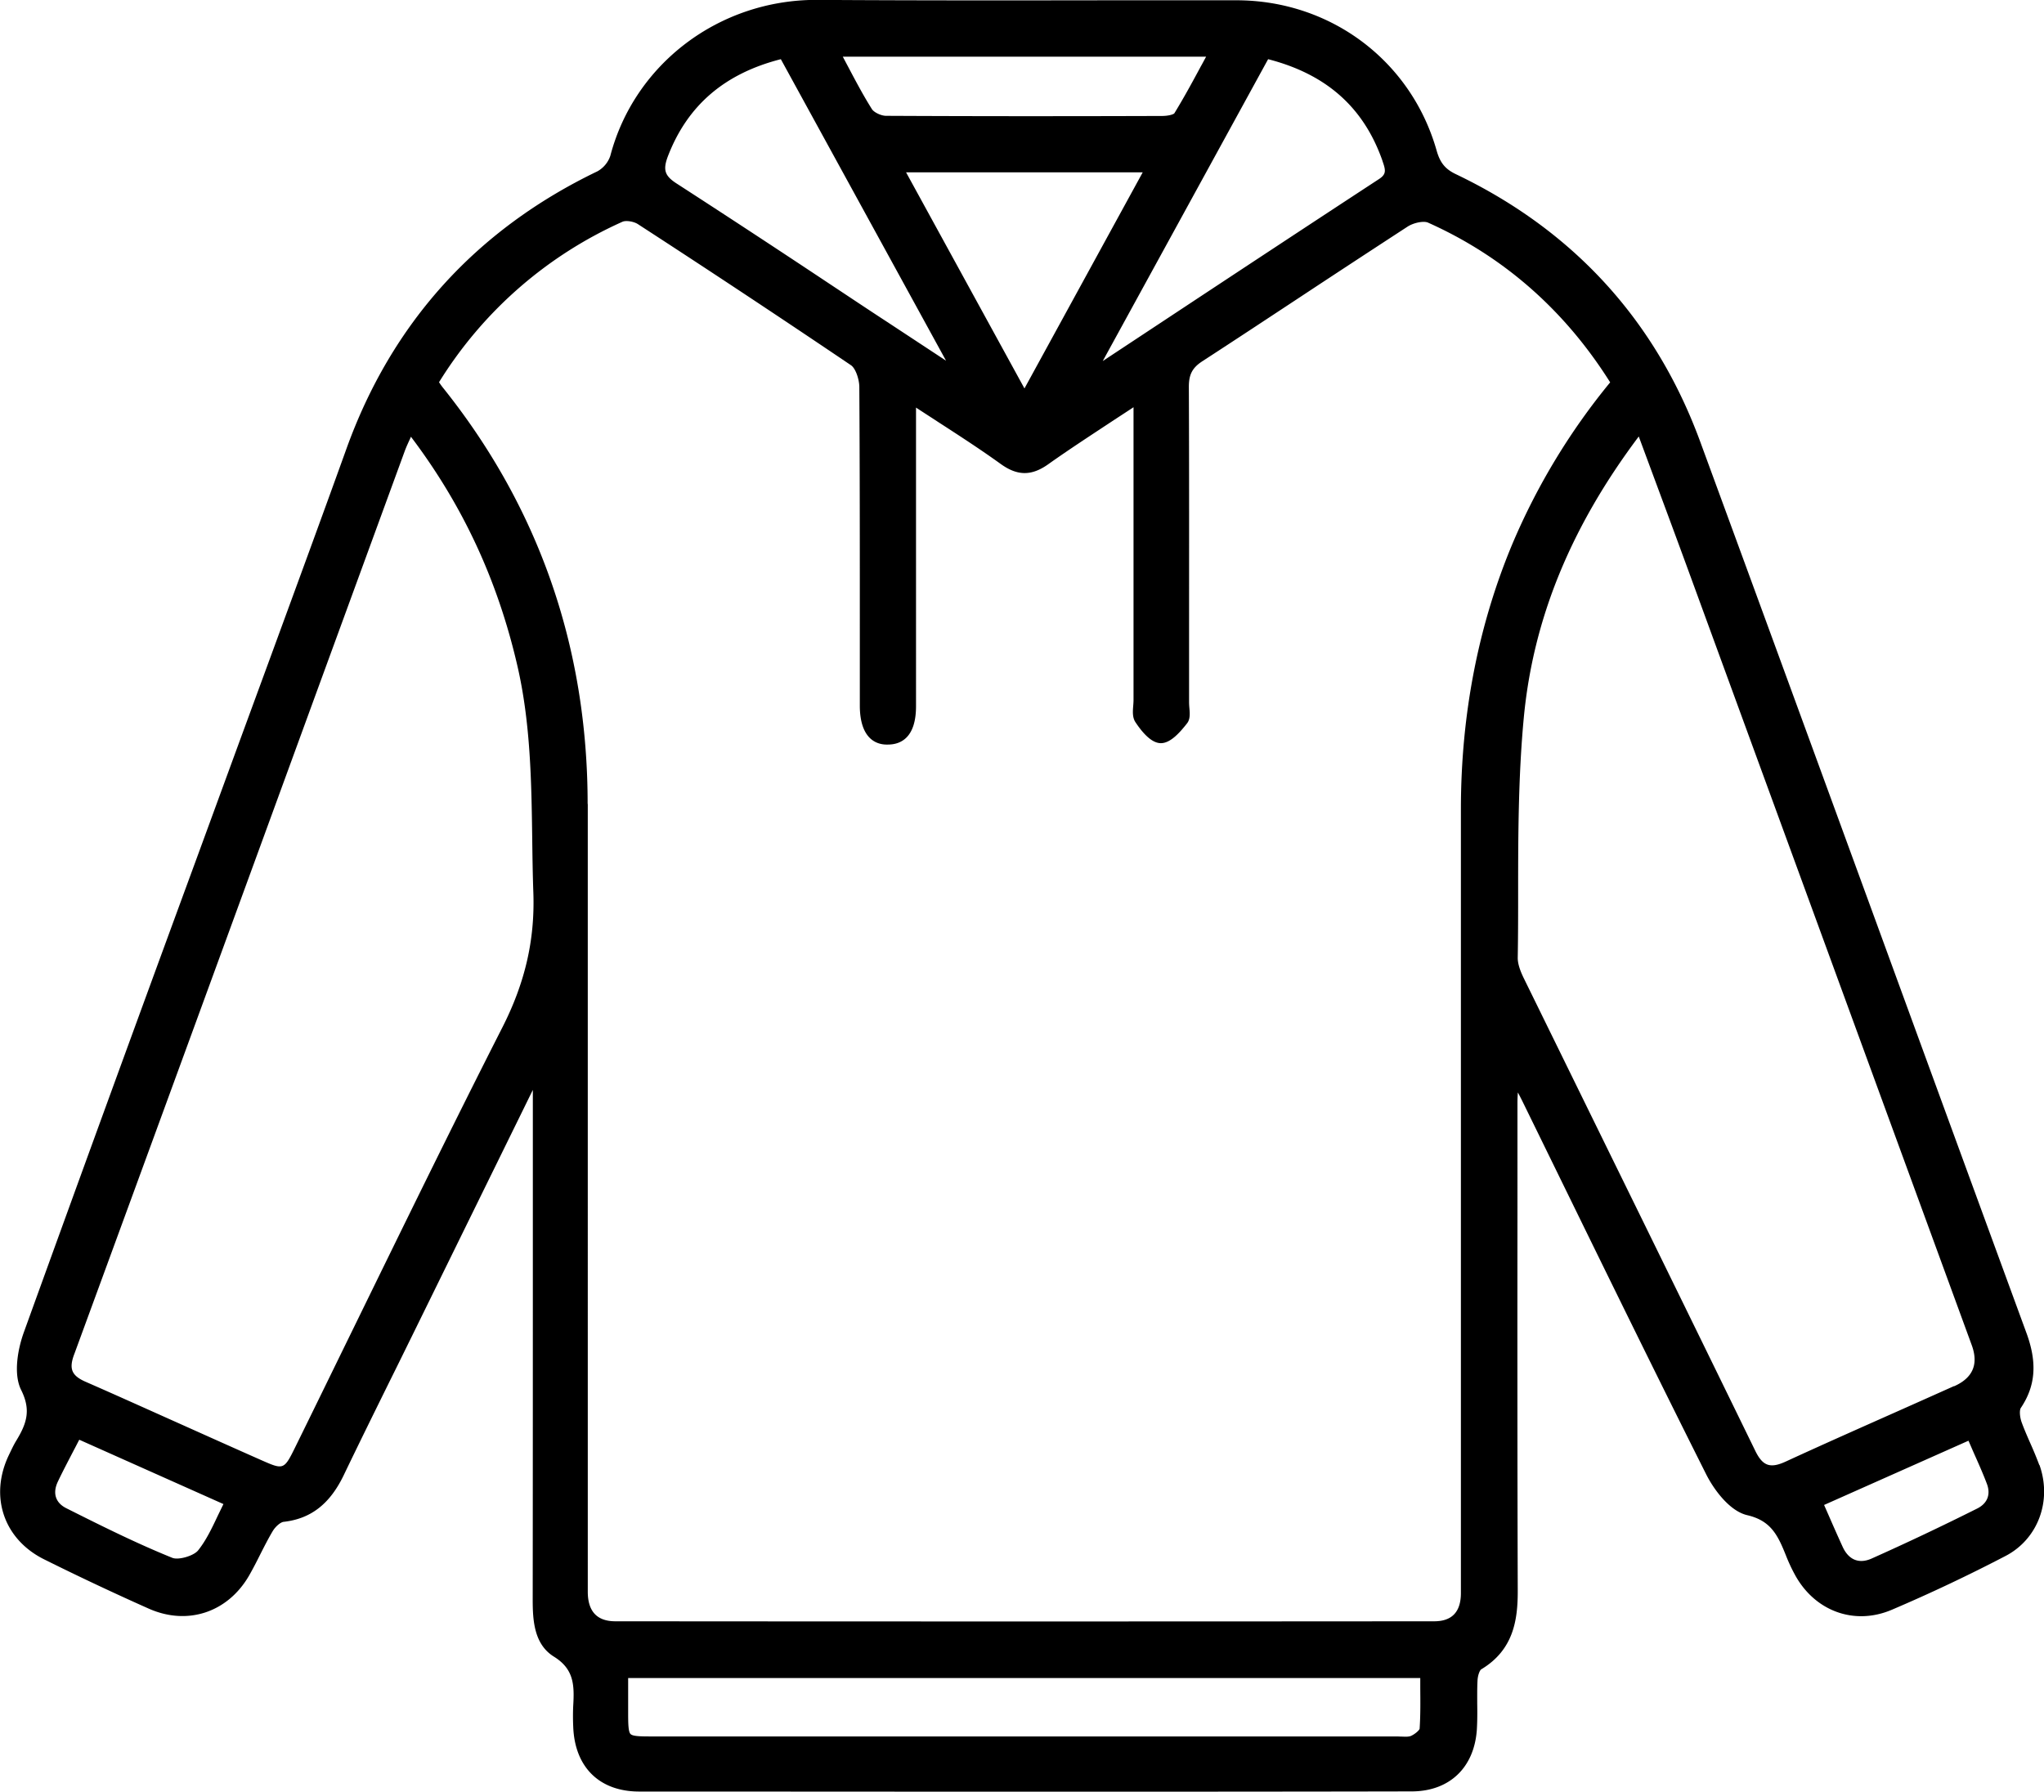 <svg xmlns="http://www.w3.org/2000/svg" width="73" height="64" fill="none" viewBox="0 0 73 64"><g clip-path="url(#a)"><path fill="#000" d="M72.833 52.33a13.128 13.128 0 0 0-.317-.77c-.109-.248-.222-.505-.317-.766-.067-.194-.08-.424-.027-.505.53-.789.593-1.622.195-2.695-1.79-4.884-3.577-9.768-5.362-14.657-2.09-5.718-4.183-11.44-6.28-17.153-1.592-4.34-4.53-7.556-8.736-9.566-.375-.18-.556-.406-.678-.83C50.403 2.173 47.523.01 44.154.01h-4.462c-3.436.005-6.995.009-10.49-.014h-.05c-3.472 0-6.492 2.285-7.355 5.57a.998.998 0 0 1-.462.554c-4.33 2.082-7.347 5.416-8.965 9.917-.877 2.438-1.786 4.911-2.663 7.304l-1.153 3.14-1.623 4.43A3356.493 3356.493 0 0 0 .854 47.58c-.23.635-.375 1.51-.1 2.064.353.707.213 1.18-.171 1.81-.1.163-.18.339-.271.528-.697 1.469-.177 2.996 1.261 3.713a96.691 96.691 0 0 0 3.74 1.762c1.378.612 2.816.14 3.58-1.176.145-.253.276-.51.402-.762.14-.275.285-.563.444-.829.099-.167.28-.32.388-.333.972-.108 1.65-.636 2.143-1.654.552-1.149 1.117-2.293 1.682-3.438.258-.518.511-1.036.769-1.559l4.309-8.777v4.456c0 4.587 0 9.17-.005 13.756 0 .753.054 1.595.76 2.032.71.442.732 1.005.687 1.753a8.093 8.093 0 0 0 0 .739c.05 1.455.936 2.325 2.36 2.325 4.485 0 8.957.005 13.392.005 4.783 0 9.526 0 14.188-.01 1.352 0 2.242-.847 2.333-2.212.018-.31.018-.622.013-.924 0-.265-.004-.545.01-.815.008-.194.08-.379.135-.41 1.153-.694 1.306-1.762 1.302-2.816-.014-4.556-.014-9.183-.01-13.662V39.38c0-.112.005-.225.014-.36.06.108.104.198.15.288l1.627 3.326c1.61 3.293 3.278 6.695 4.951 10.03.294.58.855 1.315 1.465 1.455.827.194 1.08.685 1.374 1.42.104.265.204.477.308.67.705 1.334 2.134 1.861 3.477 1.29a58.112 58.112 0 0 0 4.069-1.925c1.157-.604 1.664-1.973 1.207-3.253zm-2.532-.874c.058.13.113.257.167.383.176.396.343.766.488 1.149.15.383.027.707-.339.892a94.497 94.497 0 0 1-3.775 1.789c-.448.198-.819.05-1.035-.424a70.431 70.431 0 0 1-.489-1.1l-.172-.391 5.155-2.294zm-.516-1.947c-.624.28-1.252.56-1.876.838-1.357.604-2.763 1.226-4.133 1.857-.56.257-.827.158-1.094-.397-1.677-3.437-3.359-6.875-5.045-10.309l-3.215-6.556c-.15-.306-.222-.55-.217-.743.014-.798.014-1.595.014-2.393 0-2.032.009-4.136.203-6.182.335-3.519 1.677-6.803 4.105-10.034l.516 1.392c.425 1.145.832 2.24 1.234 3.339 2.306 6.308 4.616 12.616 6.922 18.924l3.22 8.8c.25.682.04 1.172-.63 1.469zM20.987 28.72c0-5.595-1.745-10.606-5.181-14.89a1.853 1.853 0 0 1-.113-.159l-.014-.018a14.809 14.809 0 0 1 6.547-5.73c.127-.06.412-.014.56.085a492.463 492.463 0 0 1 7.606 5.037c.167.113.293.5.298.766.018 2.884.018 5.817.018 8.651v2.776c.014 1.126.565 1.374 1.013 1.356.452-.004.994-.248.994-1.37V14.558c.267.176.53.343.783.51.786.508 1.528.99 2.242 1.504.593.428 1.099.433 1.691.014.724-.514 1.47-1 2.256-1.519.258-.17.525-.342.796-.522v10.453c0 .063-.005.13-.01.198-.017.212-.035.433.082.604.33.496.633.744.905.744.334 0 .66-.357.935-.708.118-.149.1-.365.082-.559a2.682 2.682 0 0 1-.01-.18v-2.374c0-2.92.005-5.939-.008-8.908 0-.437.122-.676.479-.91 1.166-.757 2.333-1.528 3.495-2.294 1.275-.842 2.554-1.68 3.834-2.514.221-.144.583-.216.737-.144 2.69 1.203 4.878 3.122 6.502 5.704a23.503 23.503 0 0 0-3.455 5.682c-1.243 2.933-1.876 6.155-1.876 9.57v27.99c0 .673-.318 1.01-.954 1.01-9.748.008-19.496.008-29.243 0-.658 0-.986-.354-.986-1.06V28.715zm10.684-17.23c-.674-.44-1.343-.887-2.016-1.333a503.847 503.847 0 0 0-5.494-3.605c-.425-.274-.492-.49-.303-.982.701-1.811 2.021-2.942 4.029-3.456l5.9 10.769zm17.7-5.749c.118.334.154.478-.126.658-2.437 1.595-4.91 3.226-7.297 4.803l-2.564 1.694L45.29 2.114c2.08.536 3.414 1.721 4.083 3.627m-8.562.415-4.223 7.718-4.228-7.718zm2.066-3.767c-.312.581-.61 1.126-.936 1.658-.032.04-.213.095-.439.095-3.983.013-7.021.009-9.856-.005-.176 0-.43-.121-.506-.239-.29-.46-.552-.95-.828-1.473l-.212-.4h12.976c-.068.12-.131.247-.2.364M7.98 53.722l-.204.42c-.212.45-.416.878-.7 1.234-.159.198-.706.356-.923.266-1.248-.505-2.45-1.1-3.784-1.771-.389-.194-.497-.54-.303-.95.176-.37.366-.73.565-1.114.068-.126.131-.252.2-.383zm-5.33-5.348c2.88-7.85 5.75-15.698 8.617-23.547l3.196-8.737c.055-.144.118-.28.195-.446.004-.014.013-.027.018-.045 1.853 2.451 3.097 5.128 3.802 8.183.47 2.036.502 4.14.53 6.177.008.64.017 1.28.04 1.924.059 1.685-.294 3.217-1.108 4.817-1.808 3.555-3.585 7.2-5.308 10.723-.692 1.415-1.383 2.834-2.08 4.25-.407.828-.42.833-1.207.486-.958-.424-1.912-.852-2.866-1.28-1.14-.509-2.274-1.023-3.418-1.523-.502-.22-.606-.46-.412-.982m47.233 13.648H23.329c-.434 0-.723 0-.809-.086-.081-.08-.086-.365-.086-.788v-1.212h28.29v.365c.004.477.009.968-.023 1.446-.01.05-.158.19-.312.257-.086.036-.208.027-.34.023-.058 0-.112-.005-.166-.005"/></g><defs><clipPath id="a"><path fill="#fff" d="M0 0h73v64H0z"/></clipPath></defs></svg>